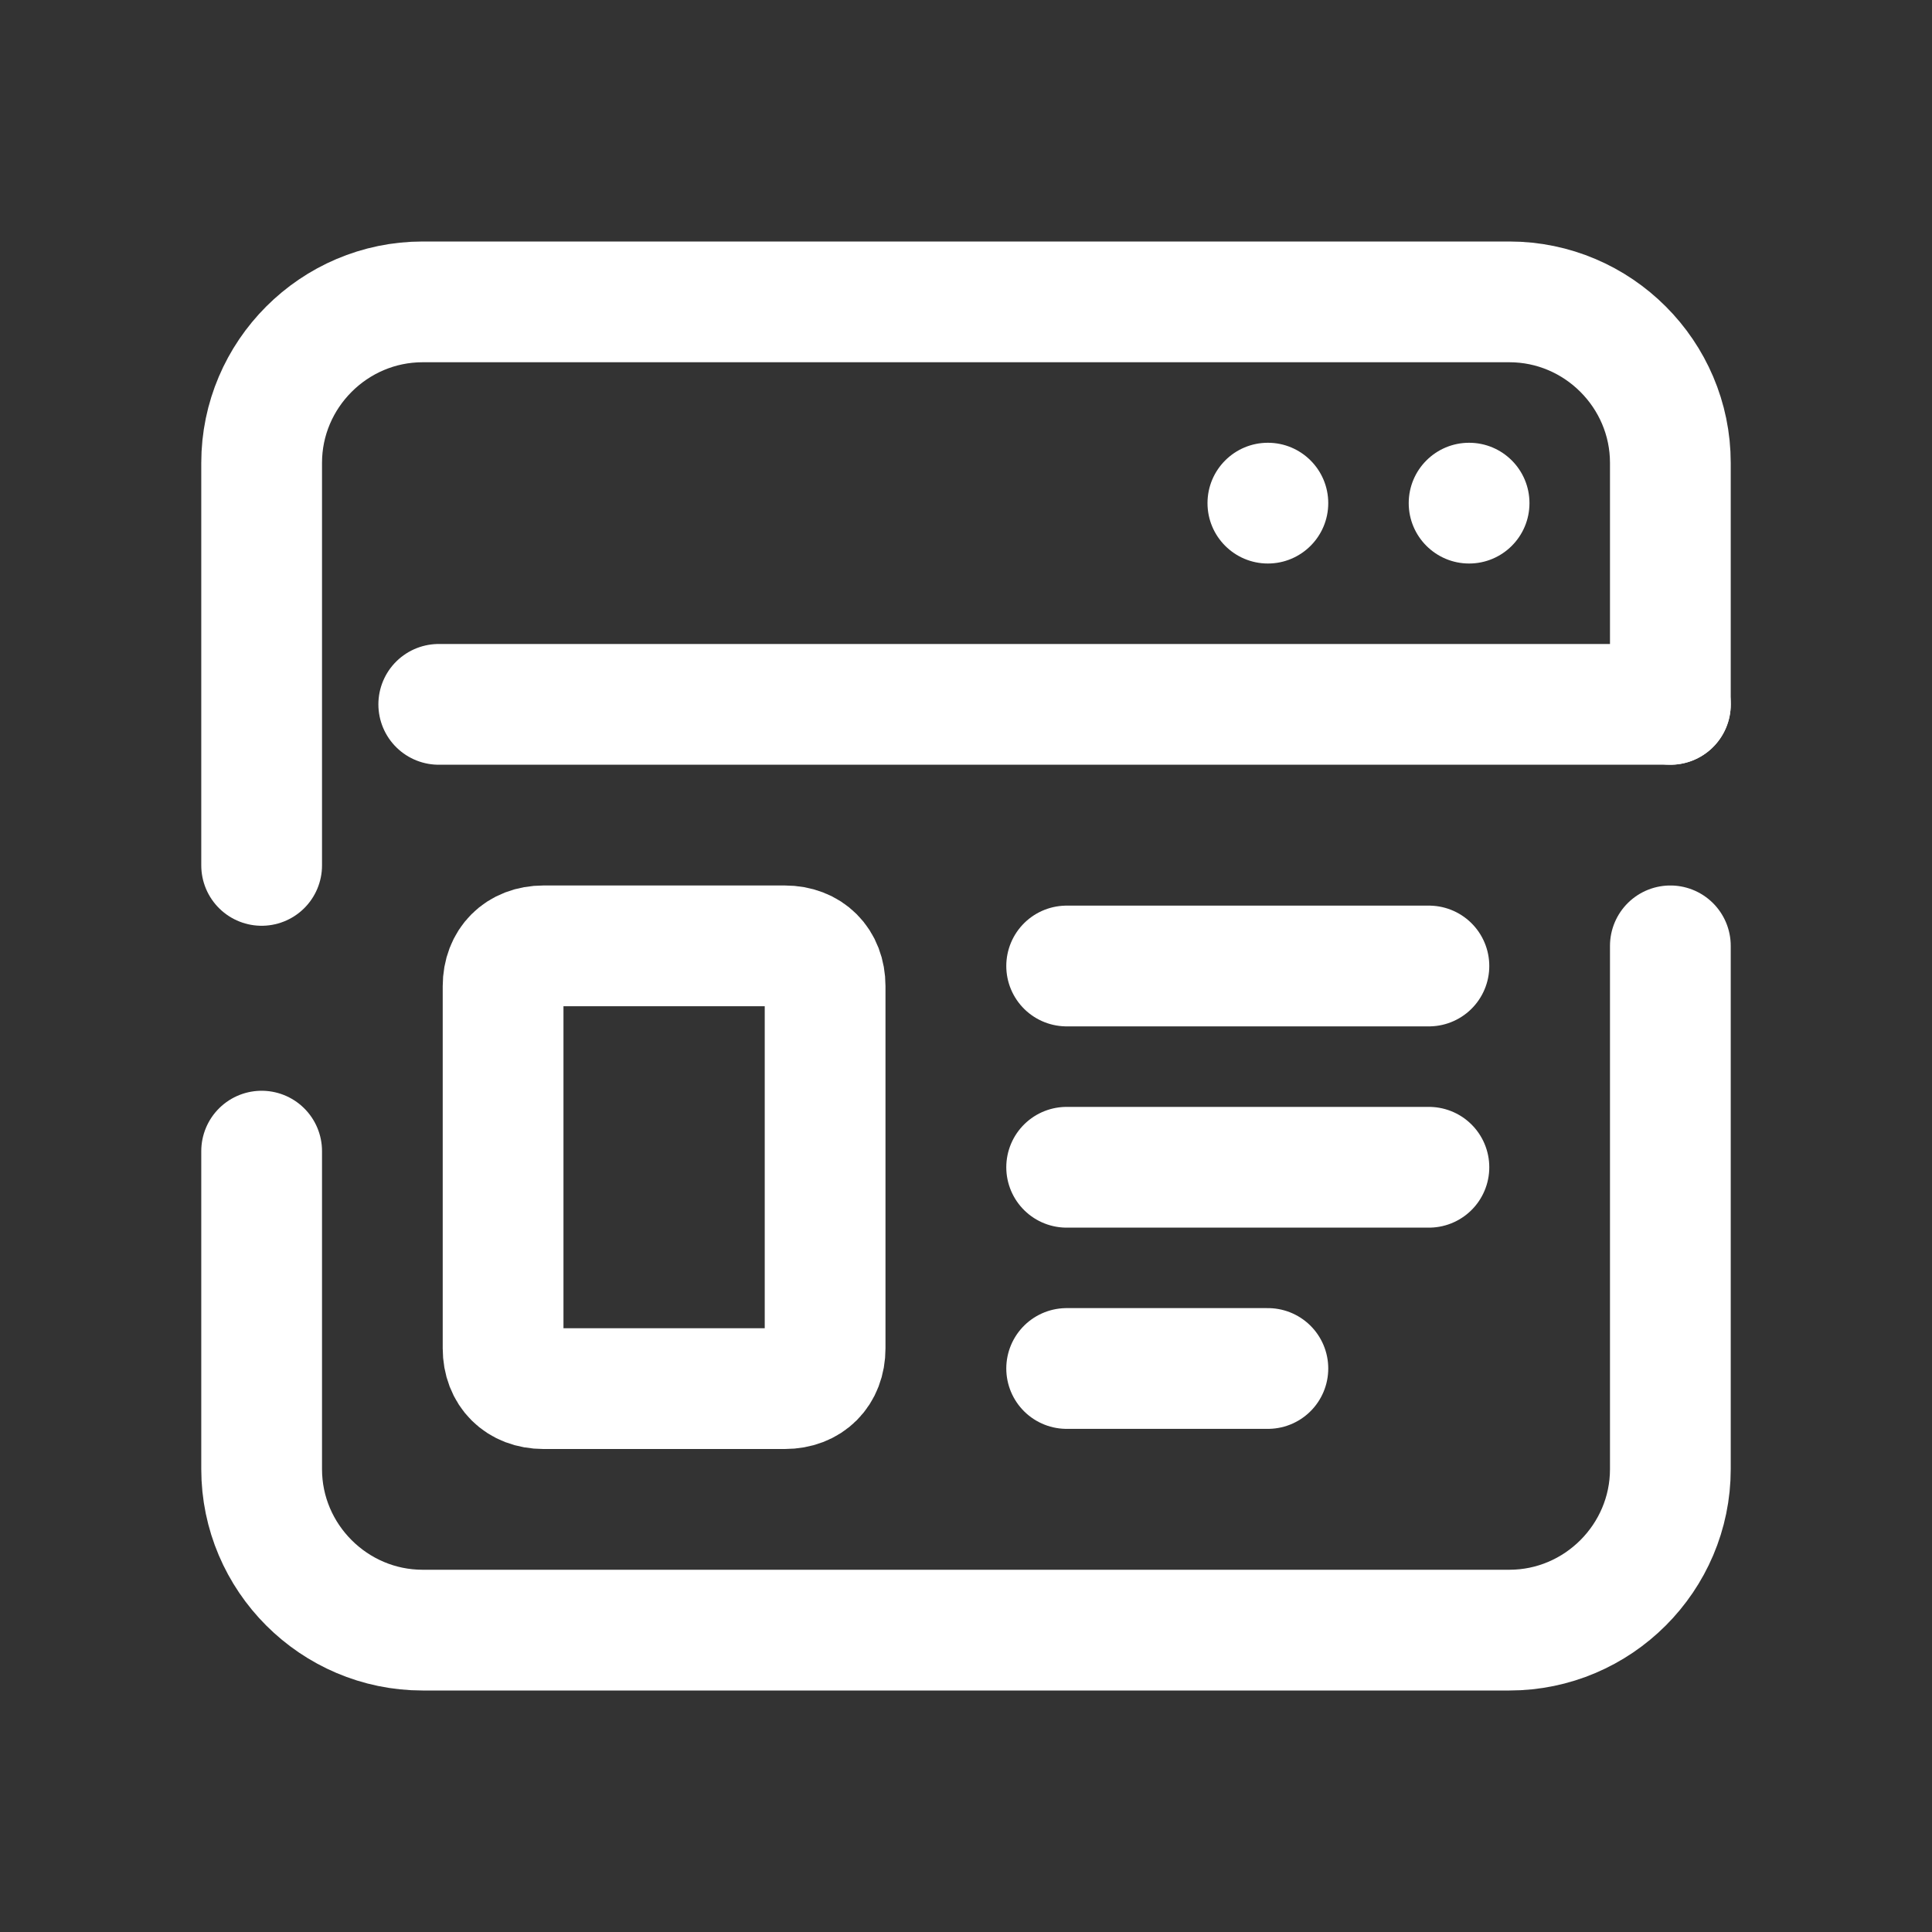<svg width="40" height="40" viewBox="0 0 40 40" fill="none" xmlns="http://www.w3.org/2000/svg">
<rect x="0" y="0" width="40" height="40" fill="#333333" stroke="none"/>
<path d="M11.25 19.583H16.25C16.75 19.583 17.083 19.917 17.083 20.417V27.917C17.083 28.417 16.75 28.75 16.25 28.75H11.25C10.75 28.75 10.416 28.417 10.416 27.917V20.417C10.416 19.917 10.75 19.583 11.25 19.583Z" stroke="white" stroke-width="2.5" stroke-linecap="round" stroke-linejoin="round"/>
<path d="M22.084 20H29.584" stroke="white" stroke-width="2.5" stroke-linecap="round" stroke-linejoin="round"/>
<path d="M22.084 24.167H29.584" stroke="white" stroke-width="2.5" stroke-linecap="round" stroke-linejoin="round"/>
<path d="M22.084 28.333H26.25" stroke="white" stroke-width="2.5" stroke-linecap="round" stroke-linejoin="round"/>
<path d="M34.583 14.583V9.583C34.583 7.75 33.083 6.25 31.25 6.25H8.75C6.917 6.25 5.417 7.75 5.417 9.583V17.917" stroke="white" stroke-width="2.5" stroke-linecap="round" stroke-linejoin="round"/>
<path d="M5.417 23.833V30.417C5.417 32.25 6.917 33.75 8.75 33.75H31.25C33.083 33.75 34.583 32.25 34.583 30.417V19.583" stroke="white" stroke-width="2.5" stroke-linecap="round" stroke-linejoin="round"/>
<path d="M34.584 14.583H9.084" stroke="white" stroke-width="2.5" stroke-linecap="round" stroke-linejoin="round"/>
<path d="M30.416 11.667C31.107 11.667 31.666 11.107 31.666 10.417C31.666 9.726 31.107 9.167 30.416 9.167C29.726 9.167 29.166 9.726 29.166 10.417C29.166 11.107 29.726 11.667 30.416 11.667Z" fill="white"/>
<path d="M26.25 11.667C26.94 11.667 27.5 11.107 27.5 10.417C27.5 9.726 26.94 9.167 26.25 9.167C25.56 9.167 25 9.726 25 10.417C25 11.107 25.56 11.667 26.25 11.667Z" fill="white"/>
</svg>
